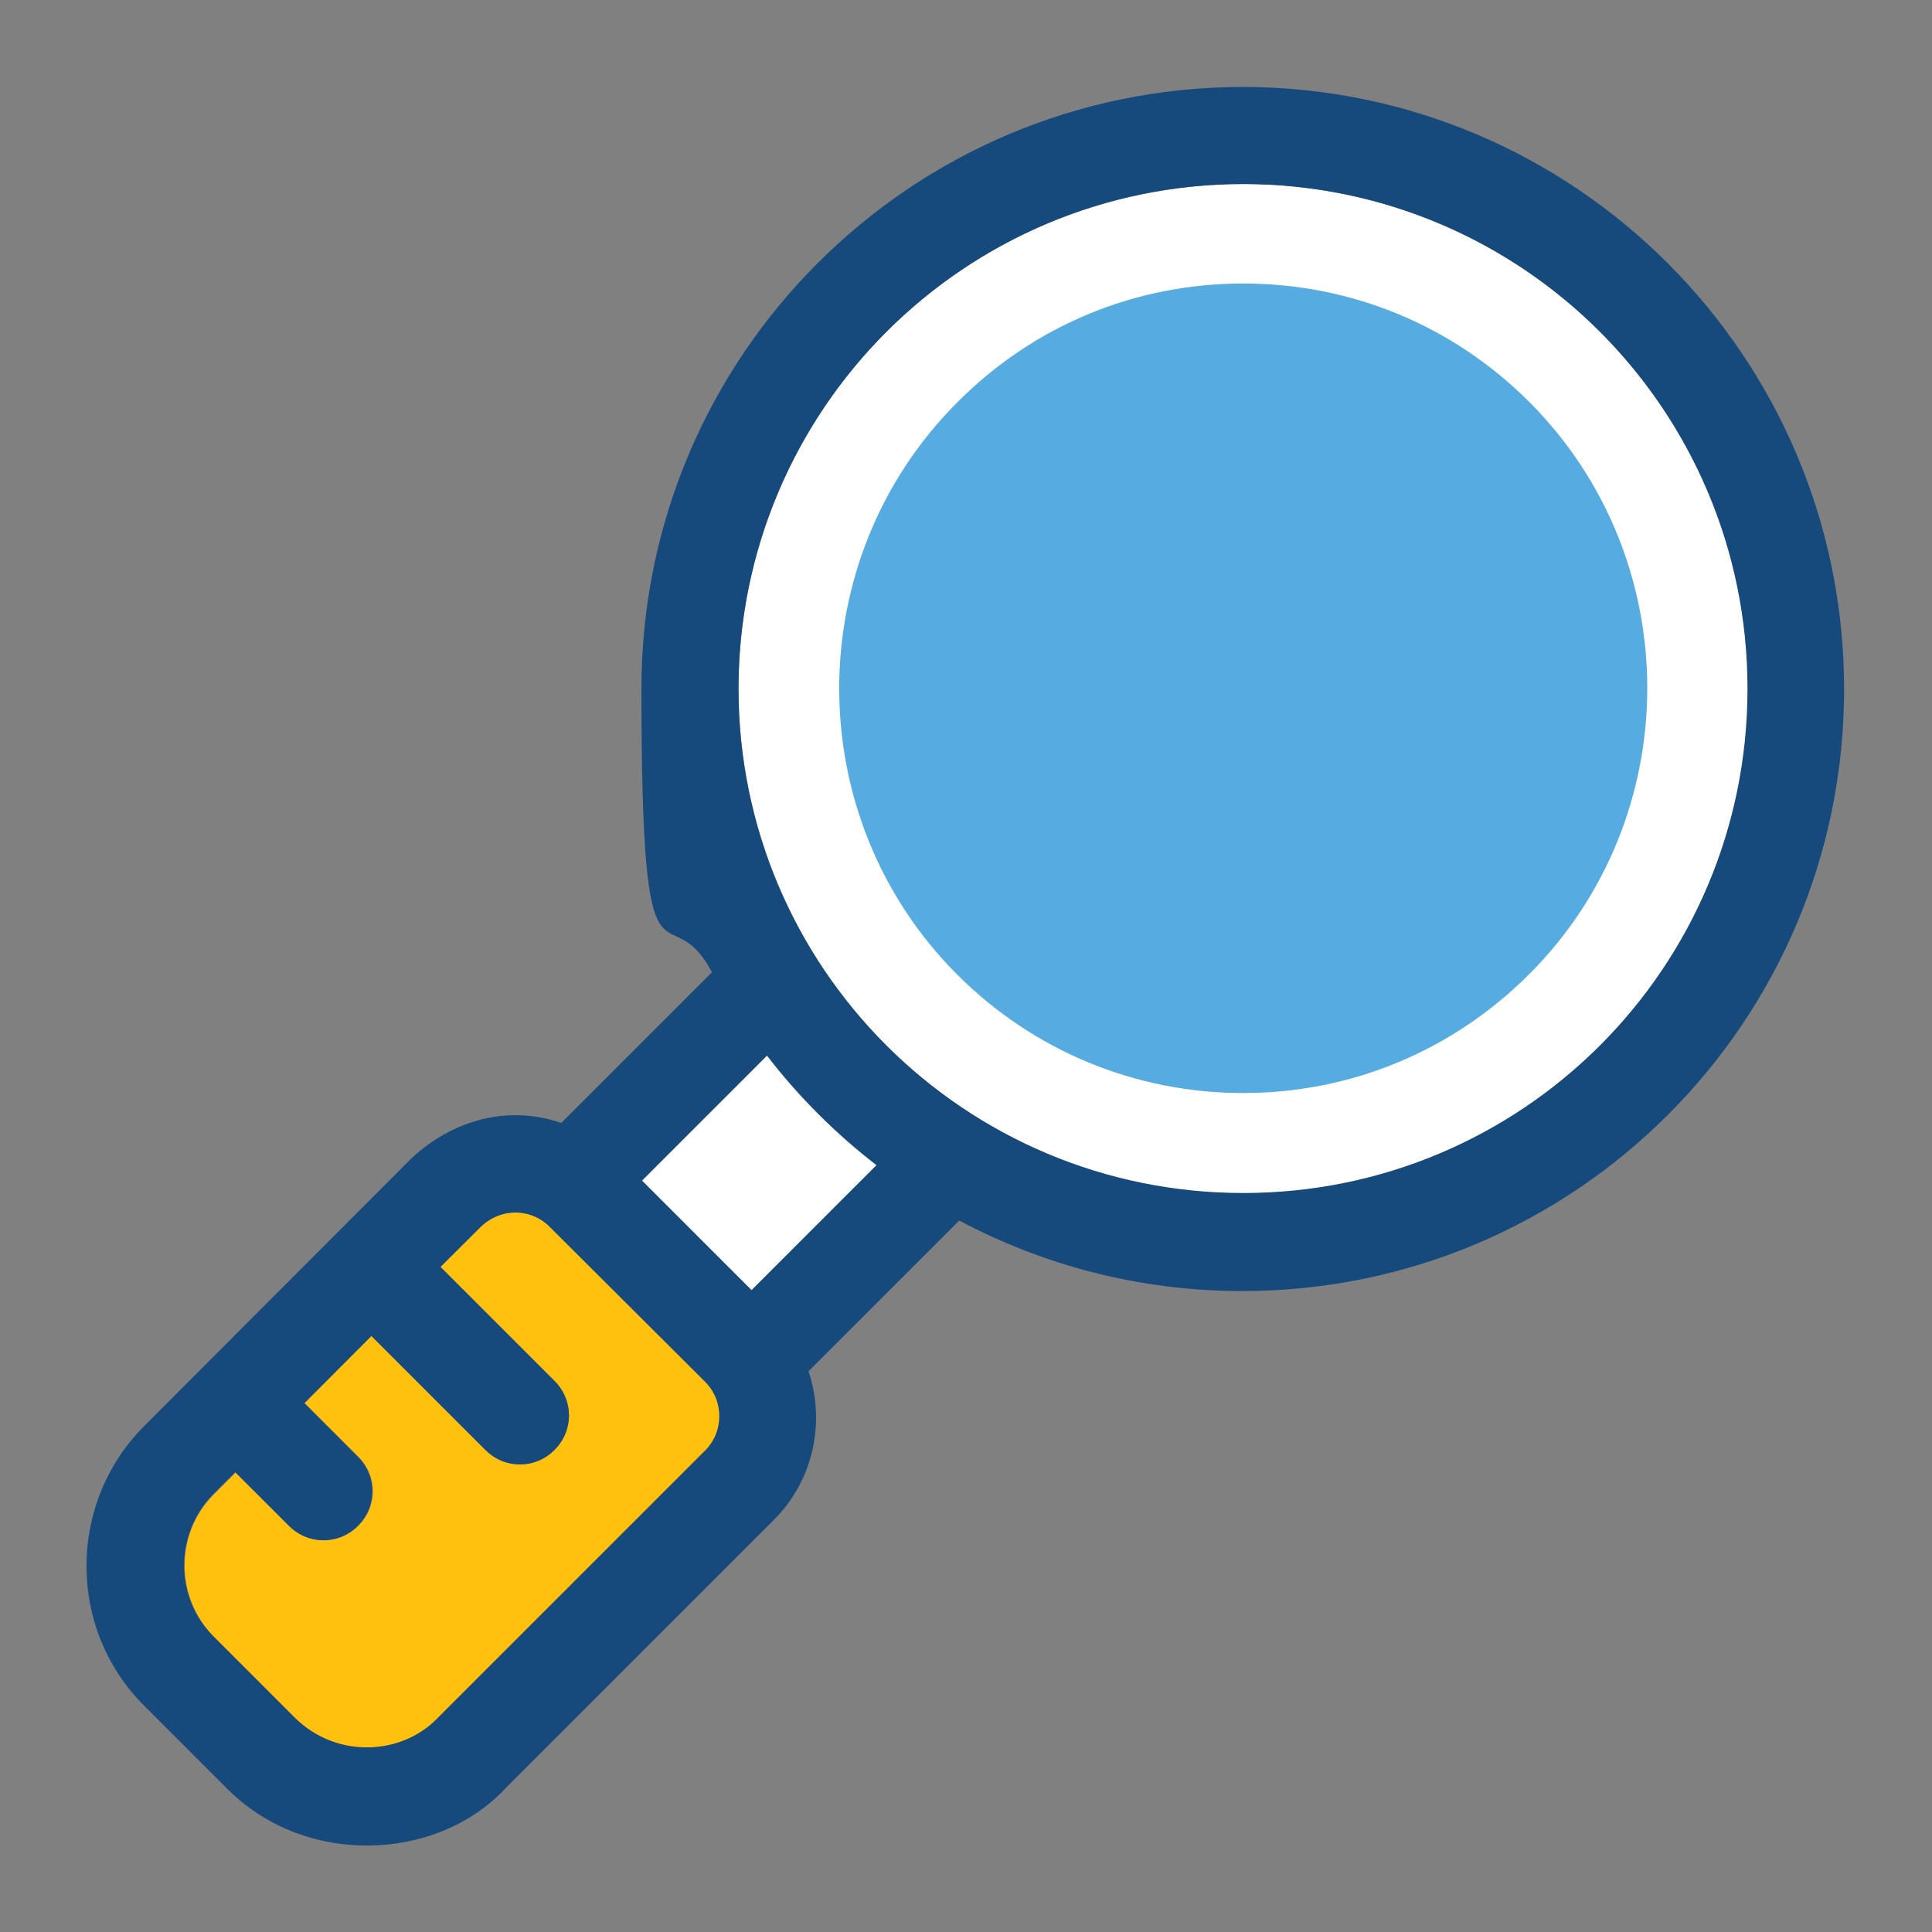 <?xml version="1.0" encoding="UTF-8"?>
<svg id="Layer_1" data-name="Layer 1" xmlns="http://www.w3.org/2000/svg" version="1.1" viewBox="0 0 400 400">
  <rect x="0" y="0" width="400" height="400" fill="#808080" stroke="none"/>
  <defs>
    <style>
      .cls-1 {
        fill: #56ace0;
      }

      .cls-1, .cls-2, .cls-3, .cls-4 {
        stroke-width: 0px;
      }

      .cls-2 {
        fill: #174a7c;
      }

      .cls-3 {
        fill: #ffc10d;
      }

      .cls-4 {
        fill: #fff;
      }
    </style>
  </defs>
  <path class="cls-3" d="M113.9,254c-3.6-3.7-9.9-4.2-14.3,0l-8.4,8.3,23.6,23.6c4,4,4,10.3,0,14.3s-10.3,4-14.3,0l-23.6-23.6-13.8,13.9,11.1,11.1c4,4,4,10.3,0,14.3s-10.3,4-14.3,0l-11.1-11-4.5,4.5c-8.1,8.1-8.1,21.3,0,29.5l16.9,16.9c8.7,8.5,22,7.7,29.5,0l55.4-55.4c4-4,4-10.3,0-14.3l-32.2-32.1h0Z"/>
  <g>
    <path class="cls-4" d="M181.5,241.3c-8.5-6.6-16.2-14.2-22.7-22.7l-25.9,25.9,22.7,22.7,25.9-25.9Z"/>
    <circle class="cls-4" cx="257.4" cy="142.6" r="104.5"/>
  </g>
  <path class="cls-2" d="M257.4,18c-68.8,0-124.6,55.7-124.6,124.6s5.3,41.2,14.6,58.7l-31.2,31.2c-10.9-3.8-22.4-.7-31,7.3l-55.3,55.4c-16,16-16,42.1,0,58l16.9,16.9c16.1,16.5,43.7,15.5,58,0l55.4-55.4c8.3-8.3,10.7-20.3,7.2-30.8l31.2-31.2c17.5,9.3,37.4,14.6,58.6,14.6,68.8,0,124.6-55.7,124.6-124.6s-55.8-124.7-124.6-124.7ZM146,300.3l-55.4,55.4c-7.4,7.7-20.8,8.5-29.5,0l-16.9-16.9c-8.1-8.1-8.1-21.3,0-29.5l4.5-4.5,11.1,11.1c4,4,10.3,4,14.3,0s4-10.3,0-14.3l-11.1-11.1,13.9-13.9,23.6,23.6c4,4,10.3,4,14.3,0s4-10.3,0-14.3l-23.6-23.6,8.3-8.3c4.4-4.2,10.7-3.7,14.3,0l32.2,32.1c3.9,3.9,3.9,10.3,0,14.2h0ZM132.9,244.4l25.9-25.9c6.6,8.5,14.2,16.2,22.7,22.7l-25.9,25.9s-22.7-22.7-22.7-22.7ZM152.9,142.6c0-57.7,46.8-104.5,104.5-104.5s104.4,46.7,104.4,104.5-46.7,104.4-104.4,104.4-104.5-46.7-104.5-104.4Z"/>
  <path class="cls-1" d="M257.4,226.3c-22.3,0-43.4-8.7-59.2-24.5-32.6-32.6-32.6-85.9,0-118.5,15.8-15.9,36.8-24.6,59.2-24.6s43.4,8.7,59.2,24.5c32.6,32.6,32.6,85.9,0,118.5-15.9,15.9-36.9,24.6-59.2,24.6Z"/>
</svg>